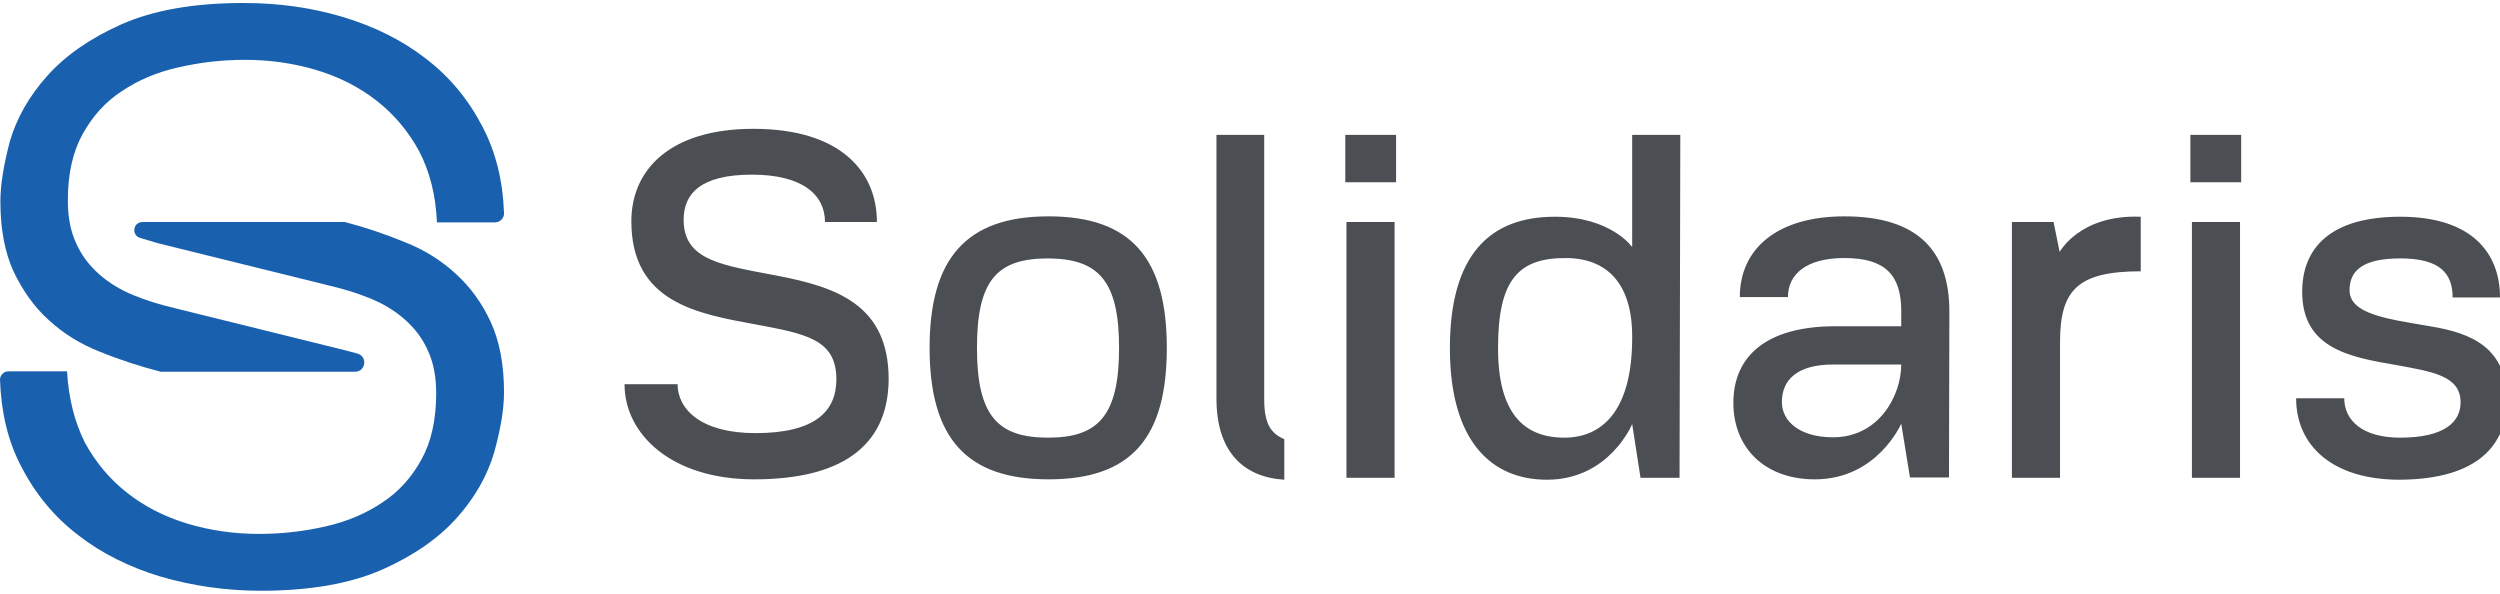 <?xml version="1.0" encoding="utf-8"?>
<svg xmlns="http://www.w3.org/2000/svg" xmlns:xlink="http://www.w3.org/1999/xlink" version="1.1" id="Ebene_1" x="0px" y="0px" viewBox="0 0 659.7 155.1" style="enable-background:new 0 0 659.7 155.1;" xml:space="preserve" width="160" height="38">
<style type="text/css">
	.st0{fill:none;}
	.st1{fill:#1961AE;}
	.st2{fill:#4B4F54;}
</style>
<rect x="133" y="43.8" class="st0" width="12.7" height="67.5"/>
<rect x="145.8" y="43.8" class="st0" width="12.7" height="67.5"/>
<rect x="152.1" y="43.8" class="st0" width="12.7" height="67.5"/>
<path class="st1" d="M115.3,57.9h15.3c1.4,0,2.5-1.2,2.4-2.5c-0.3-8.5-2.2-16.1-5.6-22.6c-3.7-7.2-8.7-13.3-15-18.1  c-6.3-4.9-13.6-8.5-21.9-11C82.2,1.2,73.5,0,64.2,0c-13,0-23.7,1.9-32.1,5.6c-8.3,3.7-14.9,8.3-19.7,13.7s-8,11.1-9.8,17.2  C1,42.6,0.1,47.9,0.1,52.4c0,7.3,1.2,13.5,3.5,18.5c2.4,5,5.4,9.3,9.3,12.8c3.8,3.5,8.3,6.3,13.4,8.3c5.1,2.1,10.7,3.9,16.1,5.3  h51.3c2.8,0,3.4-4,0.6-4.8l-3-0.8L46,80.5c-3.8-0.9-7.4-2-10.8-3.4c-3.4-1.4-6.4-3.2-9-5.5c-2.6-2.3-4.7-5-6.1-8.2  c-1.5-3.2-2.2-7-2.2-11.3c0-7,1.3-12.8,3.9-17.5c2.6-4.7,6-8.5,10.3-11.3c4.3-2.9,9.2-5,14.9-6.3c5.7-1.3,11.5-2,17.6-2  c6.6,0,12.9,0.9,18.9,2.7c6,1.8,11.3,4.5,15.9,8.1c4.6,3.6,8.3,8,11.2,13.3C113.4,44.5,115,50.7,115.3,57.9"/>
<path class="st1" d="M17.7,97.2H2.2c-1.2,0-2.2,1-2.2,2.2c0.3,8.6,2.1,16.3,5.6,22.9c3.7,7.2,8.7,13.3,15,18.1  c6.3,4.9,13.6,8.5,21.9,11c8.3,2.4,17.1,3.7,26.3,3.7c13,0,23.7-1.9,32.1-5.6c8.3-3.7,14.9-8.3,19.7-13.7c4.8-5.4,8-11.1,9.8-17.2  c1.7-6.1,2.6-11.4,2.6-15.9c0-7.3-1.2-13.5-3.5-18.5s-5.4-9.3-9.3-12.8c-3.8-3.5-8.3-6.3-13.4-8.3c-5.1-2.1-10.4-3.9-15.8-5.3H37.6  c-2.5,0-3,3.5-0.6,4.2c1.6,0.5,3.1,0.9,4.7,1.4L87,74.6c3.8,0.9,7.4,2,10.8,3.4c3.4,1.4,6.4,3.2,9,5.5c2.6,2.3,4.7,5,6.1,8.2  c1.5,3.2,2.2,7,2.2,11.3c0,7-1.3,12.8-3.9,17.5c-2.6,4.7-6,8.5-10.3,11.3c-4.3,2.9-9.2,5-14.9,6.3c-5.7,1.3-11.5,2-17.6,2  c-6.6,0-12.9-0.9-18.9-2.7c-6-1.8-11.3-4.5-15.9-8.1c-4.6-3.6-8.3-8-11.2-13.3C19.7,110.6,18.1,104.4,17.7,97.2"/>
<path class="st2" d="M661.5,104.8c0-13.7-9.1-17.7-20.3-19.5c-10.9-1.9-21.2-3.1-21.2-9.5c0-4.9,3.1-8.4,13.4-8.4  c10.4,0,13.8,3.9,13.8,10.3h12.5c0-11.7-7.4-21.3-26.3-21.3c-18.5,0-25.9,8.3-25.9,19.8c0,14.8,12.2,17.2,24.6,19.3  c9.9,1.8,17.2,2.9,17.2,9.9c0,5-4,9.3-16,9.3c-9.8,0-14.7-4.5-14.7-10.4h-12.7c0,12.5,9.6,21.5,27.3,21.5  C654.1,125.7,661.5,116.4,661.5,104.8 M591.1,57.8h-12.7v67.5h12.7V57.8z M591.4,34.8H578v12.5h13.4  C591.4,47.3,591.4,34.8,591.4,34.8z M564.8,56.4c-16-0.6-21.3,9.3-21.3,9.3l-1.6-7.9h-11v67.5h12.7V89.5c0-13.7,4.6-18.7,21.3-18.7  V56.4L564.8,56.4z M501.7,95.4c0,8.1-5.8,19.2-18,19.2c-8.9,0-13.5-4.3-13.5-9.3c0-5.8,4-9.9,13.5-9.9H501.7z M514.4,81.4  c0-15.8-8.1-25.1-27.7-25.1c-17.8,0-27.6,8.6-27.6,21.3h12.7c0-6,4.8-10.3,14.9-10.3c10.8,0,15,4.5,15,14v4h-17.4  c-18.3,0-26.9,8-26.9,20.2c0,11.9,8.3,20.2,21.5,20.2c16.5,0,22.8-14.7,22.8-14.7l2.3,14.2h10.3L514.4,81.4L514.4,81.4z M430.7,88.3  c0,19.4-8,26.4-17.9,26.4c-10.8,0-17.5-6.6-17.5-23.6c0-18,5.3-23.8,17.8-23.8C424.2,67.3,430.8,74.2,430.7,88.3 M443.4,34.8h-12.7  v29.6c0,0-5.6-8-20.4-8c-17.3,0-27.7,10.2-27.7,34.7s10.9,34.7,25.6,34.7c16.5,0,22.5-14.7,22.5-14.7l2.2,14.2h10.3L443.4,34.8  L443.4,34.8z M368,57.8h-12.7v67.5H368V57.8z M368.4,34.8H355v12.5h13.4C368.4,47.3,368.4,34.8,368.4,34.8z M338.9,115.1  c-3.5-1.5-5.3-4-5.3-10.5V34.8H321v69.6c0,13.7,6.8,20.7,17.9,21.4V115.1L338.9,115.1z M295.3,91c0,17.9-5.5,23.7-18.7,23.7  c-13.2,0-18.8-5.6-18.8-23.7s5.5-23.6,18.8-23.6C289.8,67.5,295.3,73.2,295.3,91 M307.9,91c0-23.6-9.4-34.7-31.2-34.7  c-21.8,0-31.4,11.2-31.4,34.7c0,23.9,9.8,34.7,31.4,34.7C298.6,125.7,307.9,114.7,307.9,91 M234.5,99.3c0-19.7-13.8-24.3-29.2-27.3  c-14.5-2.8-24.9-3.9-24.9-14.8c0-6.9,4.5-11.9,18-11.9c13.5,0,19.3,5.4,19.3,12.5h13.7c0-13.3-9.6-24.6-32.6-24.6  c-22,0-32.2,10.8-32.2,24.4c0,21.4,17.4,24.4,32.7,27.2c13.3,2.5,21.4,3.9,21.4,14.5c0,8.6-5.8,14.2-21.4,14.2  c-14.3,0-20.5-6.3-20.5-12.9h-14c0,13.2,12.4,25.1,34.2,25.1C224.3,125.7,234.4,115.2,234.5,99.3"/>
</svg>
